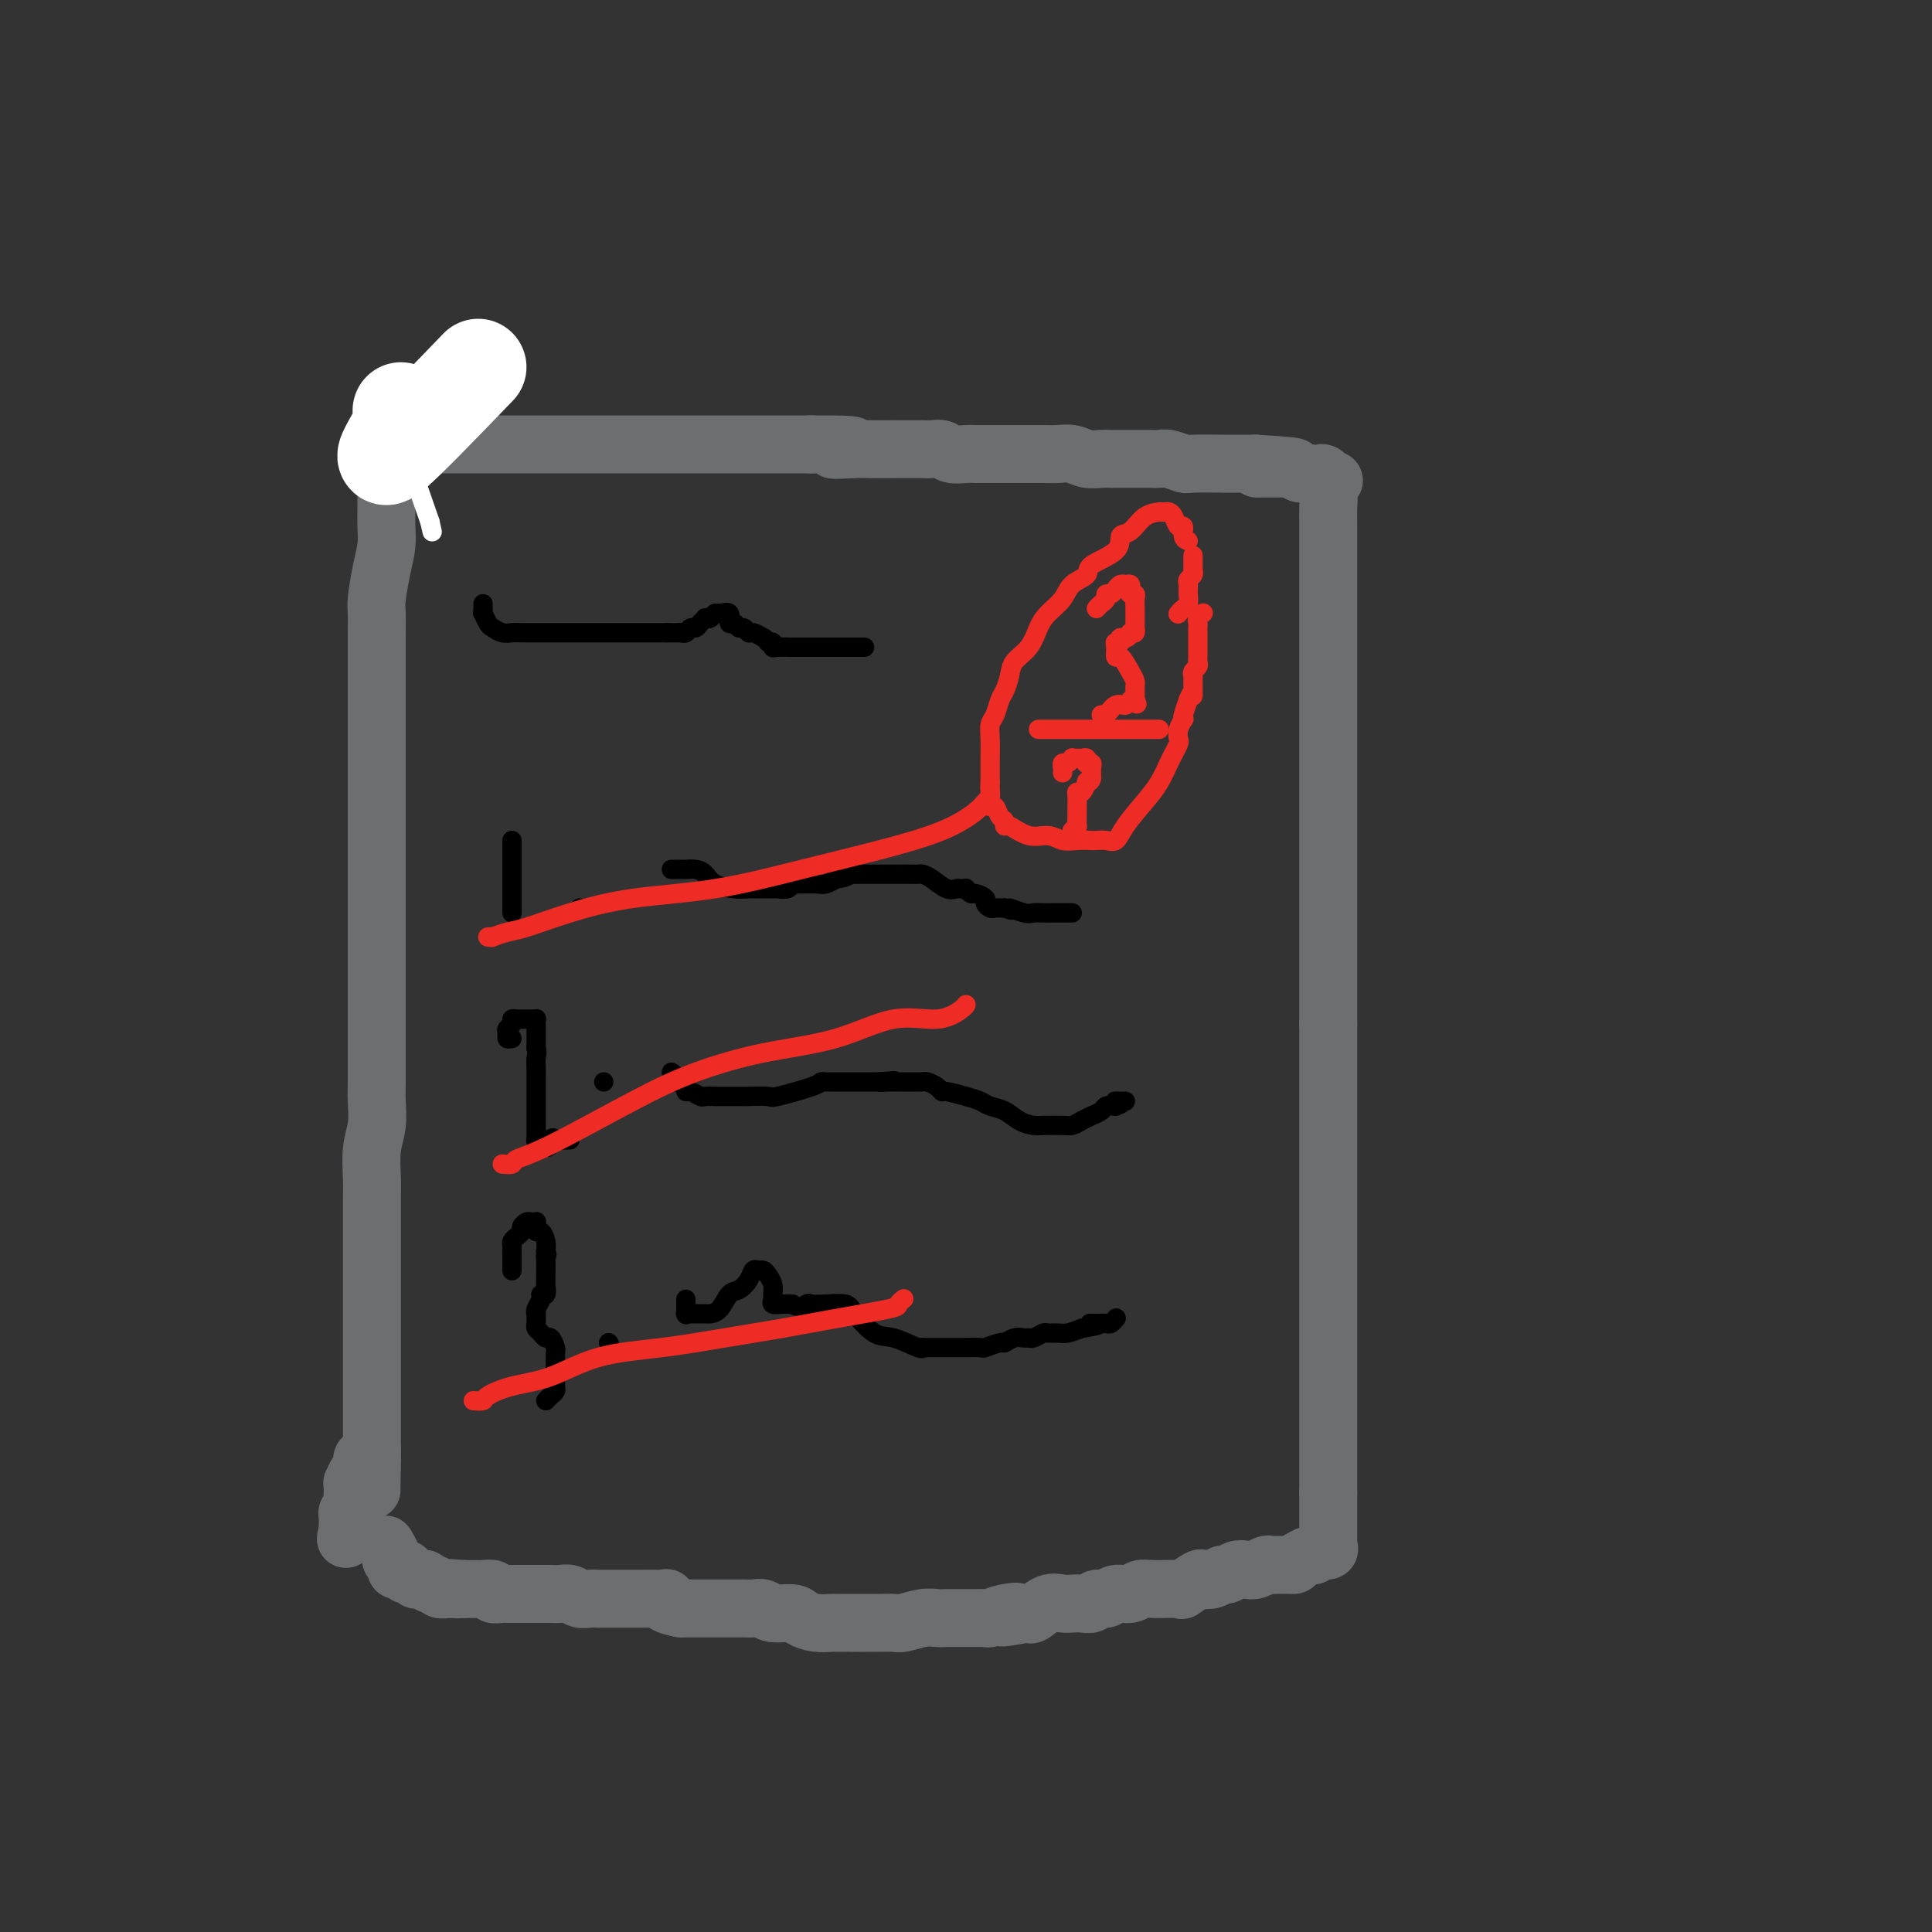 <svg viewBox='0 0 400 400' version='1.1' xmlns='http://www.w3.org/2000/svg' xmlns:xlink='http://www.w3.org/1999/xlink'><rect x="0" y="0" width="400" height="400" fill="#333333" stroke="none"/><g fill='none' stroke='#6D6E70' stroke-width='12' stroke-linecap='round' stroke-linejoin='round'><path d='M82,92c-0.453,0.088 -0.906,0.176 -1,0c-0.094,-0.176 0.171,-0.616 0,0c-0.171,0.616 -0.778,2.289 -1,3c-0.222,0.711 -0.060,0.462 0,1c0.060,0.538 0.017,1.865 0,3c-0.017,1.135 -0.007,2.079 0,3c0.007,0.921 0.012,1.819 0,3c-0.012,1.181 -0.042,2.646 0,4c0.042,1.354 0.155,2.596 0,4c-0.155,1.404 -0.577,2.969 -1,5c-0.423,2.031 -0.845,4.528 -1,6c-0.155,1.472 -0.041,1.919 0,3c0.041,1.081 0.011,2.795 0,4c-0.011,1.205 -0.003,1.899 0,3c0.003,1.101 0.001,2.608 0,4c-0.001,1.392 -0.000,2.670 0,4c0.000,1.330 0.000,2.711 0,4c-0.000,1.289 -0.000,2.484 0,4c0.000,1.516 0.000,3.353 0,5c-0.000,1.647 -0.000,3.103 0,5c0.000,1.897 0.000,4.235 0,6c-0.000,1.765 -0.000,2.956 0,6c0.000,3.044 0.000,7.940 0,11c-0.000,3.060 -0.000,4.286 0,6c0.000,1.714 0.000,3.918 0,6c-0.000,2.082 -0.000,4.041 0,6'/><path d='M78,201c0.000,12.794 0.000,6.277 0,5c-0.000,-1.277 -0.000,2.684 0,5c0.000,2.316 0.001,2.986 0,4c-0.001,1.014 -0.004,2.373 0,4c0.004,1.627 0.015,3.523 0,5c-0.015,1.477 -0.057,2.534 0,4c0.057,1.466 0.211,3.339 0,5c-0.211,1.661 -0.789,3.109 -1,5c-0.211,1.891 -0.057,4.226 0,6c0.057,1.774 0.015,2.988 0,4c-0.015,1.012 -0.004,1.822 0,3c0.004,1.178 0.001,2.723 0,4c-0.001,1.277 -0.000,2.286 0,3c0.000,0.714 0.000,1.135 0,2c-0.000,0.865 -0.000,2.175 0,3c0.000,0.825 0.000,1.166 0,2c-0.000,0.834 -0.000,2.161 0,3c0.000,0.839 0.000,1.188 0,2c-0.000,0.812 -0.000,2.085 0,3c0.000,0.915 0.000,1.472 0,3c-0.000,1.528 -0.000,4.027 0,5c0.000,0.973 0.000,0.419 0,1c-0.000,0.581 -0.000,2.296 0,3c0.000,0.704 0.000,0.396 0,1c-0.000,0.604 -0.000,2.120 0,3c0.000,0.880 0.000,1.125 0,2c-0.000,0.875 -0.000,2.381 0,3c0.000,0.619 0.000,0.352 0,1c-0.000,0.648 -0.000,2.213 0,3c0.000,0.787 0.000,0.796 0,1c-0.000,0.204 -0.000,0.602 0,1'/><path d='M77,300c-0.155,15.728 -0.041,5.549 0,2c0.041,-3.549 0.011,-0.467 0,1c-0.011,1.467 -0.003,1.318 0,1c0.003,-0.318 0.001,-0.805 0,-1c-0.001,-0.195 -0.000,-0.097 0,0'/><path d='M80,94c0.331,-0.453 0.662,-0.906 1,-1c0.338,-0.094 0.685,0.171 1,0c0.315,-0.171 0.600,-0.778 1,-1c0.400,-0.222 0.915,-0.060 1,0c0.085,0.060 -0.258,0.016 0,0c0.258,-0.016 1.119,-0.004 2,0c0.881,0.004 1.783,0.001 3,0c1.217,-0.001 2.749,-0.000 4,0c1.251,0.000 2.220,0.000 3,0c0.780,-0.000 1.371,-0.000 2,0c0.629,0.000 1.297,0.000 2,0c0.703,-0.000 1.441,-0.000 2,0c0.559,0.000 0.940,0.000 2,0c1.060,-0.000 2.801,-0.000 4,0c1.199,0.000 1.857,0.000 3,0c1.143,-0.000 2.769,-0.000 4,0c1.231,0.000 2.065,0.000 3,0c0.935,-0.000 1.971,-0.000 3,0c1.029,0.000 2.050,0.000 3,0c0.950,-0.000 1.828,-0.000 3,0c1.172,0.000 2.638,0.000 4,0c1.362,-0.000 2.622,-0.000 4,0c1.378,0.000 2.875,0.000 4,0c1.125,-0.000 1.878,-0.000 3,0c1.122,0.000 2.613,0.000 4,0c1.387,-0.000 2.670,-0.000 4,0c1.330,0.000 2.707,0.000 4,0c1.293,0.000 2.502,-0.000 4,0c1.498,0.000 3.285,0.000 5,0c1.715,0.000 3.357,0.000 5,0'/><path d='M168,92c14.528,-0.083 6.846,0.710 5,1c-1.846,0.290 2.142,0.078 4,0c1.858,-0.078 1.586,-0.021 3,0c1.414,0.021 4.515,0.004 6,0c1.485,-0.004 1.355,0.003 2,0c0.645,-0.003 2.063,-0.015 3,0c0.937,0.015 1.391,0.057 2,0c0.609,-0.057 1.374,-0.211 2,0c0.626,0.211 1.115,0.789 2,1c0.885,0.211 2.168,0.057 3,0c0.832,-0.057 1.213,-0.015 2,0c0.787,0.015 1.982,0.004 3,0c1.018,-0.004 1.861,-0.002 3,0c1.139,0.002 2.573,0.004 4,0c1.427,-0.004 2.847,-0.015 4,0c1.153,0.015 2.038,0.057 3,0c0.962,-0.057 2.001,-0.211 3,0c0.999,0.211 1.958,0.789 3,1c1.042,0.211 2.166,0.057 3,0c0.834,-0.057 1.378,-0.015 2,0c0.622,0.015 1.322,0.004 2,0c0.678,-0.004 1.335,-0.002 2,0c0.665,0.002 1.338,0.004 2,0c0.662,-0.004 1.315,-0.015 2,0c0.685,0.015 1.404,0.057 2,0c0.596,-0.057 1.069,-0.211 2,0c0.931,0.211 2.321,0.789 3,1c0.679,0.211 0.646,0.057 2,0c1.354,-0.057 4.095,-0.015 6,0c1.905,0.015 2.973,0.004 4,0c1.027,-0.004 2.014,-0.002 3,0'/><path d='M260,96c14.694,0.845 5.430,0.959 2,1c-3.430,0.041 -1.025,0.011 0,0c1.025,-0.011 0.670,-0.003 1,0c0.330,0.003 1.346,-0.000 2,0c0.654,0.000 0.948,0.004 1,0c0.052,-0.004 -0.136,-0.015 0,0c0.136,0.015 0.596,0.057 1,0c0.404,-0.057 0.752,-0.211 1,0c0.248,0.211 0.395,0.789 1,1c0.605,0.211 1.668,0.056 2,0c0.332,-0.056 -0.066,-0.012 0,0c0.066,0.012 0.595,-0.007 1,0c0.405,0.007 0.686,0.040 1,0c0.314,-0.040 0.661,-0.154 1,0c0.339,0.154 0.669,0.577 1,1'/><path d='M275,99c2.321,0.605 0.622,0.619 0,1c-0.622,0.381 -0.167,1.131 0,2c0.167,0.869 0.045,1.859 0,3c-0.045,1.141 -0.012,2.434 0,4c0.012,1.566 0.003,3.405 0,5c-0.003,1.595 -0.001,2.946 0,4c0.001,1.054 0.000,1.811 0,3c-0.000,1.189 -0.000,2.810 0,4c0.000,1.190 0.000,1.950 0,3c-0.000,1.050 -0.000,2.391 0,3c0.000,0.609 0.000,0.487 0,1c-0.000,0.513 -0.000,1.661 0,3c0.000,1.339 0.000,2.867 0,4c-0.000,1.133 -0.000,1.870 0,3c0.000,1.130 0.000,2.654 0,4c-0.000,1.346 -0.000,2.515 0,4c0.000,1.485 0.000,3.284 0,5c-0.000,1.716 -0.000,3.347 0,5c0.000,1.653 0.000,3.327 0,5c-0.000,1.673 -0.000,3.344 0,5c0.000,1.656 0.000,3.295 0,5c-0.000,1.705 -0.000,3.474 0,5c0.000,1.526 0.000,2.808 0,4c-0.000,1.192 -0.000,2.293 0,4c0.000,1.707 0.000,4.021 0,6c-0.000,1.979 0.000,3.623 0,5c0.000,1.377 0.000,2.486 0,4c0.000,1.514 0.000,3.433 0,5c0.000,1.567 0.000,2.784 0,4'/><path d='M275,212c0.000,17.977 0.000,6.418 0,3c0.000,-3.418 0.000,1.305 0,4c0.000,2.695 0.000,3.361 0,4c0.000,0.639 0.000,1.249 0,2c0.000,0.751 0.000,1.643 0,3c-0.000,1.357 0.000,3.181 0,4c0.000,0.819 0.000,0.635 0,2c0.000,1.365 0.000,4.280 0,6c0.000,1.720 0.000,2.246 0,3c0.000,0.754 0.000,1.737 0,3c0.000,1.263 0.000,2.806 0,4c0.000,1.194 0.000,2.038 0,3c0.000,0.962 0.000,2.042 0,3c0.000,0.958 0.000,1.793 0,3c0.000,1.207 0.000,2.785 0,4c0.000,1.215 0.000,2.068 0,3c0.000,0.932 0.000,1.944 0,3c0.000,1.056 0.000,2.155 0,4c0.000,1.845 0.000,4.437 0,6c0.000,1.563 0.000,2.096 0,3c0.000,0.904 0.000,2.180 0,3c0.000,0.820 0.000,1.183 0,2c0.000,0.817 0.000,2.089 0,3c0.000,0.911 0.000,1.460 0,2c0.000,0.540 0.000,1.070 0,2c0.000,0.930 0.000,2.259 0,3c0.000,0.741 0.000,0.895 0,2c0.000,1.105 0.000,3.162 0,4c0.000,0.838 0.000,0.456 0,1c0.000,0.544 0.000,2.012 0,3c0.000,0.988 0.000,1.494 0,2'/><path d='M275,309c-0.000,15.653 -0.000,6.285 0,3c0.000,-3.285 0.000,-0.486 0,1c-0.000,1.486 -0.000,1.658 0,2c0.000,0.342 0.000,0.852 0,1c-0.000,0.148 -0.001,-0.067 0,0c0.001,0.067 0.002,0.414 0,1c-0.002,0.586 -0.007,1.410 0,2c0.007,0.590 0.027,0.947 0,1c-0.027,0.053 -0.100,-0.197 0,0c0.100,0.197 0.375,0.840 0,1c-0.375,0.160 -1.399,-0.163 -2,0c-0.601,0.163 -0.777,0.813 -1,1c-0.223,0.187 -0.492,-0.089 -1,0c-0.508,0.089 -1.254,0.545 -2,1'/><path d='M269,323c-1.107,0.845 -0.874,0.958 -1,1c-0.126,0.042 -0.611,0.011 -1,0c-0.389,-0.011 -0.681,-0.004 -1,0c-0.319,0.004 -0.666,0.005 -1,0c-0.334,-0.005 -0.656,-0.015 -1,0c-0.344,0.015 -0.711,0.056 -1,0c-0.289,-0.056 -0.501,-0.207 -1,0c-0.499,0.207 -1.285,0.772 -2,1c-0.715,0.228 -1.360,0.117 -2,0c-0.640,-0.117 -1.275,-0.241 -2,0c-0.725,0.241 -1.540,0.847 -2,1c-0.460,0.153 -0.566,-0.148 -1,0c-0.434,0.148 -1.198,0.743 -2,1c-0.802,0.257 -1.643,0.174 -2,0c-0.357,-0.174 -0.231,-0.440 -1,0c-0.769,0.440 -2.431,1.586 -3,2c-0.569,0.414 -0.043,0.096 -1,0c-0.957,-0.096 -3.397,0.031 -5,0c-1.603,-0.031 -2.370,-0.220 -3,0c-0.630,0.220 -1.124,0.847 -2,1c-0.876,0.153 -2.135,-0.169 -3,0c-0.865,0.169 -1.336,0.830 -2,1c-0.664,0.170 -1.521,-0.151 -2,0c-0.479,0.151 -0.578,0.773 -1,1c-0.422,0.227 -1.165,0.059 -2,0c-0.835,-0.059 -1.761,-0.008 -2,0c-0.239,0.008 0.209,-0.025 0,0c-0.209,0.025 -1.077,0.110 -2,0c-0.923,-0.110 -1.902,-0.414 -3,0c-1.098,0.414 -2.314,1.547 -3,2c-0.686,0.453 -0.843,0.227 -1,0'/><path d='M213,334c-9.268,1.718 -4.437,0.513 -3,0c1.437,-0.513 -0.521,-0.334 -2,0c-1.479,0.334 -2.479,0.821 -3,1c-0.521,0.179 -0.562,0.048 -1,0c-0.438,-0.048 -1.272,-0.013 -2,0c-0.728,0.013 -1.352,0.002 -2,0c-0.648,-0.002 -1.322,0.003 -2,0c-0.678,-0.003 -1.360,-0.015 -2,0c-0.640,0.015 -1.238,0.057 -2,0c-0.762,-0.057 -1.688,-0.211 -3,0c-1.312,0.211 -3.011,0.789 -4,1c-0.989,0.211 -1.267,0.057 -2,0c-0.733,-0.057 -1.921,-0.015 -3,0c-1.079,0.015 -2.049,0.005 -3,0c-0.951,-0.005 -1.883,-0.004 -3,0c-1.117,0.004 -2.419,0.011 -3,0c-0.581,-0.011 -0.442,-0.040 -1,0c-0.558,0.040 -1.812,0.151 -3,0c-1.188,-0.151 -2.310,-0.562 -3,-1c-0.690,-0.438 -0.947,-0.902 -2,-1c-1.053,-0.098 -2.902,0.170 -4,0c-1.098,-0.170 -1.447,-0.778 -2,-1c-0.553,-0.222 -1.312,-0.060 -2,0c-0.688,0.060 -1.306,0.016 -2,0c-0.694,-0.016 -1.466,-0.004 -2,0c-0.534,0.004 -0.832,0.001 -1,0c-0.168,-0.001 -0.205,-0.000 -1,0c-0.795,0.000 -2.347,0.000 -3,0c-0.653,-0.000 -0.407,-0.000 -1,0c-0.593,0.000 -2.027,0.000 -3,0c-0.973,-0.000 -1.487,-0.000 -2,0'/><path d='M141,333c-4.954,-0.917 -3.340,-1.710 -3,-2c0.340,-0.290 -0.594,-0.078 -1,0c-0.406,0.078 -0.285,0.021 -1,0c-0.715,-0.021 -2.267,-0.006 -3,0c-0.733,0.006 -0.647,0.001 -1,0c-0.353,-0.001 -1.144,-0.000 -2,0c-0.856,0.000 -1.776,-0.000 -2,0c-0.224,0.000 0.249,0.001 0,0c-0.249,-0.001 -1.222,-0.004 -2,0c-0.778,0.004 -1.363,0.015 -2,0c-0.637,-0.015 -1.325,-0.057 -2,0c-0.675,0.057 -1.336,0.211 -2,0c-0.664,-0.211 -1.331,-0.789 -2,-1c-0.669,-0.211 -1.341,-0.057 -2,0c-0.659,0.057 -1.304,0.015 -2,0c-0.696,-0.015 -1.442,-0.004 -2,0c-0.558,0.004 -0.926,0.001 -1,0c-0.074,-0.001 0.148,-0.000 0,0c-0.148,0.000 -0.666,0.000 -1,0c-0.334,-0.000 -0.485,0.000 -1,0c-0.515,-0.000 -1.393,-0.000 -2,0c-0.607,0.000 -0.941,0.001 -1,0c-0.059,-0.001 0.158,-0.004 0,0c-0.158,0.004 -0.690,0.015 -1,0c-0.310,-0.015 -0.397,-0.057 -1,0c-0.603,0.057 -1.724,0.211 -2,0c-0.276,-0.211 0.291,-0.789 0,-1c-0.291,-0.211 -1.439,-0.057 -2,0c-0.561,0.057 -0.536,0.015 -1,0c-0.464,-0.015 -1.418,-0.004 -2,0c-0.582,0.004 -0.791,0.002 -1,0'/><path d='M96,329c-7.383,-0.614 -3.340,-0.149 -2,0c1.340,0.149 -0.023,-0.016 -1,0c-0.977,0.016 -1.567,0.215 -2,0c-0.433,-0.215 -0.707,-0.842 -1,-1c-0.293,-0.158 -0.603,0.155 -1,0c-0.397,-0.155 -0.880,-0.778 -1,-1c-0.120,-0.222 0.122,-0.044 0,0c-0.122,0.044 -0.607,-0.044 -1,0c-0.393,0.044 -0.693,0.222 -1,0c-0.307,-0.222 -0.622,-0.844 -1,-1c-0.378,-0.156 -0.820,0.154 -1,0c-0.180,-0.154 -0.100,-0.773 0,-1c0.100,-0.227 0.219,-0.061 0,0c-0.219,0.061 -0.777,0.017 -1,0c-0.223,-0.017 -0.112,-0.009 0,0'/><path d='M83,325c-0.455,0.087 -0.910,0.174 -1,0c-0.090,-0.174 0.186,-0.607 0,-1c-0.186,-0.393 -0.833,-0.744 -1,-1c-0.167,-0.256 0.147,-0.415 0,-1c-0.147,-0.585 -0.756,-1.596 -1,-2c-0.244,-0.404 -0.122,-0.202 0,0'/><path d='M77,302c-0.303,0.057 -0.607,0.114 -1,0c-0.393,-0.114 -0.876,-0.400 -1,0c-0.124,0.400 0.110,1.486 0,2c-0.110,0.514 -0.566,0.456 -1,1c-0.434,0.544 -0.847,1.690 -1,2c-0.153,0.310 -0.045,-0.215 0,0c0.045,0.215 0.026,1.171 0,2c-0.026,0.829 -0.060,1.532 0,2c0.060,0.468 0.212,0.703 0,1c-0.212,0.297 -0.789,0.657 -1,1c-0.211,0.343 -0.057,0.669 0,1c0.057,0.331 0.015,0.666 0,1c-0.015,0.334 -0.004,0.667 0,1c0.004,0.333 0.002,0.667 0,1'/><path d='M72,317c-0.778,2.556 -0.222,1.444 0,1c0.222,-0.444 0.111,-0.222 0,0'/></g>
<g fill='none' stroke='#000000' stroke-width='4' stroke-linecap='round' stroke-linejoin='round'><path d='M106,174c0.000,0.449 0.000,0.898 0,1c0.000,0.102 0.000,-0.142 0,0c0.000,0.142 0.000,0.671 0,1c0.000,0.329 0.000,0.459 0,1c-0.000,0.541 0.000,1.493 0,2c-0.000,0.507 0.000,0.569 0,1c0.000,0.431 0.000,1.232 0,2c0.000,0.768 0.000,1.502 0,2c0.000,0.498 0.000,0.760 0,1c0.000,0.240 0.000,0.456 0,1c0.000,0.544 0.000,1.414 0,2c-0.000,0.586 -0.000,0.889 0,1c0.000,0.111 0.000,0.032 0,0c0.000,-0.032 0.000,-0.016 0,0'/><path d='M106,215c-0.431,0.089 -0.862,0.178 -1,0c-0.138,-0.178 0.019,-0.622 0,-1c-0.019,-0.378 -0.212,-0.690 0,-1c0.212,-0.310 0.830,-0.619 1,-1c0.170,-0.381 -0.109,-0.834 0,-1c0.109,-0.166 0.607,-0.044 1,0c0.393,0.044 0.680,0.011 1,0c0.320,-0.011 0.674,0.000 1,0c0.326,-0.000 0.623,-0.011 1,0c0.377,0.011 0.833,0.045 1,0c0.167,-0.045 0.045,-0.167 0,0c-0.045,0.167 -0.012,0.625 0,1c0.012,0.375 0.003,0.668 0,1c-0.003,0.332 -0.001,0.705 0,1c0.001,0.295 0.000,0.513 0,1c-0.000,0.487 -0.000,1.244 0,2'/><path d='M111,217c0.309,1.289 0.083,1.511 0,2c-0.083,0.489 -0.022,1.244 0,2c0.022,0.756 0.006,1.512 0,2c-0.006,0.488 -0.002,0.708 0,1c0.002,0.292 0.000,0.655 0,1c-0.000,0.345 -0.000,0.673 0,1c0.000,0.327 0.000,0.655 0,1c-0.000,0.345 0.000,0.708 0,1c-0.000,0.292 -0.000,0.512 0,1c0.000,0.488 0.000,1.245 0,2c-0.000,0.755 -0.001,1.509 0,2c0.001,0.491 0.003,0.720 0,1c-0.003,0.280 -0.012,0.611 0,1c0.012,0.389 0.044,0.836 0,1c-0.044,0.164 -0.166,0.044 0,0c0.166,-0.044 0.619,-0.013 1,0c0.381,0.013 0.691,0.006 1,0'/><path d='M113,236c0.472,2.939 0.651,0.788 1,0c0.349,-0.788 0.868,-0.211 1,0c0.132,0.211 -0.122,0.057 0,0c0.122,-0.057 0.620,-0.015 1,0c0.380,0.015 0.641,0.004 1,0c0.359,-0.004 0.817,-0.001 1,0c0.183,0.001 0.092,0.001 0,0'/><path d='M106,263c-0.000,0.089 -0.000,0.179 0,0c0.000,-0.179 0.000,-0.625 0,-1c-0.000,-0.375 -0.001,-0.678 0,-1c0.001,-0.322 0.003,-0.664 0,-1c-0.003,-0.336 -0.011,-0.668 0,-1c0.011,-0.332 0.041,-0.666 0,-1c-0.041,-0.334 -0.151,-0.668 0,-1c0.151,-0.332 0.565,-0.664 1,-1c0.435,-0.336 0.891,-0.678 1,-1c0.109,-0.322 -0.128,-0.623 0,-1c0.128,-0.377 0.623,-0.830 1,-1c0.377,-0.170 0.636,-0.055 1,0c0.364,0.055 0.832,0.052 1,0c0.168,-0.052 0.035,-0.152 0,0c-0.035,0.152 0.029,0.556 0,1c-0.029,0.444 -0.151,0.928 0,1c0.151,0.072 0.577,-0.269 1,0c0.423,0.269 0.845,1.149 1,2c0.155,0.851 0.044,1.672 0,2c-0.044,0.328 -0.022,0.164 0,0'/><path d='M113,259c0.464,1.118 0.124,0.914 0,1c-0.124,0.086 -0.032,0.461 0,1c0.032,0.539 0.005,1.240 0,2c-0.005,0.760 0.014,1.579 0,2c-0.014,0.421 -0.060,0.445 0,1c0.060,0.555 0.226,1.641 0,2c-0.226,0.359 -0.845,-0.010 -1,0c-0.155,0.010 0.155,0.398 0,1c-0.155,0.602 -0.773,1.418 -1,2c-0.227,0.582 -0.062,0.930 0,1c0.062,0.070 0.019,-0.136 0,0c-0.019,0.136 -0.016,0.615 0,1c0.016,0.385 0.046,0.676 0,1c-0.046,0.324 -0.166,0.682 0,1c0.166,0.318 0.619,0.596 1,1c0.381,0.404 0.691,0.934 1,1c0.309,0.066 0.619,-0.333 1,0c0.381,0.333 0.834,1.399 1,2c0.166,0.601 0.044,0.738 0,1c-0.044,0.262 -0.012,0.647 0,1c0.012,0.353 0.003,0.672 0,1c-0.003,0.328 -0.002,0.664 0,1'/><path d='M115,283c0.619,1.481 0.166,1.184 0,1c-0.166,-0.184 -0.045,-0.257 0,0c0.045,0.257 0.013,0.842 0,1c-0.013,0.158 -0.006,-0.113 0,0c0.006,0.113 0.012,0.608 0,1c-0.012,0.392 -0.042,0.680 0,1c0.042,0.320 0.156,0.674 0,1c-0.156,0.326 -0.580,0.626 -1,1c-0.420,0.374 -0.834,0.821 -1,1c-0.166,0.179 -0.083,0.089 0,0'/><path d='M126,278c0.000,0.000 0.100,0.100 0.1,0.1'/><path d='M125,224c0.000,0.000 0.000,0.000 0,0c0.000,0.000 0.000,0.000 0,0'/><path d='M120,188c0.000,0.000 0.100,0.100 0.1,0.1'/><path d='M139,180c0.184,0.001 0.367,0.002 1,0c0.633,-0.002 1.715,-0.008 2,0c0.285,0.008 -0.226,0.030 0,0c0.226,-0.030 1.191,-0.113 2,0c0.809,0.113 1.463,0.423 2,1c0.537,0.577 0.956,1.423 2,2c1.044,0.577 2.713,0.887 4,1c1.287,0.113 2.191,0.030 3,0c0.809,-0.030 1.523,-0.008 2,0c0.477,0.008 0.718,0.002 1,0c0.282,-0.002 0.604,0.001 1,0c0.396,-0.001 0.867,-0.004 1,0c0.133,0.004 -0.070,0.015 0,0c0.070,-0.015 0.415,-0.057 1,0c0.585,0.057 1.412,0.211 2,0c0.588,-0.211 0.938,-0.789 1,-1c0.062,-0.211 -0.164,-0.056 0,0c0.164,0.056 0.717,0.011 1,0c0.283,-0.011 0.297,0.011 1,0c0.703,-0.011 2.096,-0.054 3,0c0.904,0.054 1.320,0.207 2,0c0.680,-0.207 1.623,-0.773 2,-1c0.377,-0.227 0.189,-0.113 0,0'/><path d='M173,182c3.659,-0.536 2.305,-0.876 2,-1c-0.305,-0.124 0.438,-0.033 1,0c0.562,0.033 0.944,0.009 1,0c0.056,-0.009 -0.214,-0.002 0,0c0.214,0.002 0.913,0.001 2,0c1.087,-0.001 2.564,-0.000 3,0c0.436,0.000 -0.167,0.000 0,0c0.167,-0.000 1.106,-0.000 2,0c0.894,0.000 1.745,-0.000 2,0c0.255,0.000 -0.086,0.000 0,0c0.086,-0.000 0.600,-0.001 1,0c0.400,0.001 0.687,0.002 1,0c0.313,-0.002 0.654,-0.007 1,0c0.346,0.007 0.698,0.026 1,0c0.302,-0.026 0.553,-0.098 1,0c0.447,0.098 1.091,0.366 2,1c0.909,0.634 2.085,1.633 3,2c0.915,0.367 1.569,0.102 2,0c0.431,-0.102 0.639,-0.042 1,0c0.361,0.042 0.875,0.067 1,0c0.125,-0.067 -0.139,-0.225 0,0c0.139,0.225 0.681,0.835 1,1c0.319,0.165 0.414,-0.113 1,0c0.586,0.113 1.663,0.619 2,1c0.337,0.381 -0.064,0.638 0,1c0.064,0.362 0.595,0.829 1,1c0.405,0.171 0.686,0.046 1,0c0.314,-0.046 0.661,-0.013 1,0c0.339,0.013 0.669,0.007 1,0'/><path d='M208,188c3.009,1.022 1.031,0.078 1,0c-0.031,-0.078 1.886,0.711 3,1c1.114,0.289 1.426,0.077 2,0c0.574,-0.077 1.411,-0.021 2,0c0.589,0.021 0.931,0.006 1,0c0.069,-0.006 -0.137,-0.001 0,0c0.137,0.001 0.615,0.000 1,0c0.385,-0.000 0.678,-0.000 1,0c0.322,0.000 0.674,0.000 1,0c0.326,-0.000 0.626,-0.000 1,0c0.374,0.000 0.821,0.000 1,0c0.179,-0.000 0.089,-0.000 0,0'/><path d='M139,222c0.445,0.304 0.889,0.607 1,1c0.111,0.393 -0.112,0.875 0,1c0.112,0.125 0.559,-0.106 1,0c0.441,0.106 0.877,0.550 1,1c0.123,0.450 -0.065,0.905 0,1c0.065,0.095 0.383,-0.171 1,0c0.617,0.171 1.532,0.778 2,1c0.468,0.222 0.488,0.060 1,0c0.512,-0.060 1.517,-0.016 2,0c0.483,0.016 0.445,0.004 1,0c0.555,-0.004 1.705,-0.002 2,0c0.295,0.002 -0.263,0.002 0,0c0.263,-0.002 1.349,-0.007 2,0c0.651,0.007 0.867,0.026 2,0c1.133,-0.026 3.182,-0.098 4,0c0.818,0.098 0.404,0.366 2,0c1.596,-0.366 5.203,-1.366 7,-2c1.797,-0.634 1.786,-0.902 2,-1c0.214,-0.098 0.653,-0.026 1,0c0.347,0.026 0.602,0.007 1,0c0.398,-0.007 0.939,-0.002 1,0c0.061,0.002 -0.356,0.001 0,0c0.356,-0.001 1.487,-0.000 2,0c0.513,0.000 0.407,0.000 1,0c0.593,-0.000 1.884,-0.000 3,0c1.116,0.000 2.058,0.000 3,0'/><path d='M182,224c5.768,-0.464 2.189,-0.124 1,0c-1.189,0.124 0.014,0.033 1,0c0.986,-0.033 1.756,-0.009 2,0c0.244,0.009 -0.036,0.003 0,0c0.036,-0.003 0.390,-0.001 1,0c0.610,0.001 1.476,0.003 2,0c0.524,-0.003 0.704,-0.011 1,0c0.296,0.011 0.707,0.041 1,0c0.293,-0.041 0.469,-0.151 1,0c0.531,0.151 1.416,0.565 2,1c0.584,0.435 0.865,0.890 1,1c0.135,0.110 0.122,-0.126 1,0c0.878,0.126 2.647,0.615 4,1c1.353,0.385 2.291,0.667 3,1c0.709,0.333 1.188,0.716 2,1c0.812,0.284 1.956,0.468 3,1c1.044,0.532 1.988,1.410 3,2c1.012,0.590 2.091,0.891 3,1c0.909,0.109 1.646,0.027 2,0c0.354,-0.027 0.323,0.003 1,0c0.677,-0.003 2.060,-0.039 3,0c0.940,0.039 1.436,0.151 2,0c0.564,-0.151 1.197,-0.566 2,-1c0.803,-0.434 1.776,-0.887 2,-1c0.224,-0.113 -0.301,0.114 0,0c0.301,-0.114 1.427,-0.569 2,-1c0.573,-0.431 0.592,-0.837 1,-1c0.408,-0.163 1.204,-0.081 2,0'/><path d='M231,229c2.585,-0.845 0.549,-0.959 0,-1c-0.549,-0.041 0.391,-0.011 1,0c0.609,0.011 0.888,0.003 1,0c0.112,-0.003 0.056,-0.002 0,0'/><path d='M142,269c0.002,0.196 0.003,0.392 0,1c-0.003,0.608 -0.012,1.627 0,2c0.012,0.373 0.045,0.100 0,0c-0.045,-0.100 -0.166,-0.027 0,0c0.166,0.027 0.621,0.007 1,0c0.379,-0.007 0.682,-0.003 1,0c0.318,0.003 0.652,0.004 1,0c0.348,-0.004 0.712,-0.014 1,0c0.288,0.014 0.501,0.051 1,0c0.499,-0.051 1.286,-0.189 2,-1c0.714,-0.811 1.357,-2.294 2,-3c0.643,-0.706 1.286,-0.635 2,-1c0.714,-0.365 1.501,-1.167 2,-2c0.499,-0.833 0.712,-1.696 1,-2c0.288,-0.304 0.651,-0.050 1,0c0.349,0.050 0.682,-0.103 1,0c0.318,0.103 0.619,0.462 1,1c0.381,0.538 0.840,1.254 1,2c0.160,0.746 0.021,1.520 0,2c-0.021,0.480 0.077,0.665 0,1c-0.077,0.335 -0.328,0.821 0,1c0.328,0.179 1.237,0.051 2,0c0.763,-0.051 1.382,-0.026 2,0'/><path d='M164,270c1.734,1.084 2.570,0.294 3,0c0.430,-0.294 0.453,-0.092 1,0c0.547,0.092 1.617,0.075 3,0c1.383,-0.075 3.078,-0.209 4,0c0.922,0.209 1.070,0.760 2,2c0.930,1.240 2.641,3.169 4,4c1.359,0.831 2.367,0.562 4,1c1.633,0.438 3.891,1.581 5,2c1.109,0.419 1.071,0.112 1,0c-0.071,-0.112 -0.173,-0.030 0,0c0.173,0.030 0.620,0.008 1,0c0.380,-0.008 0.691,-0.002 1,0c0.309,0.002 0.616,0.001 1,0c0.384,-0.001 0.846,-0.000 1,0c0.154,0.000 -0.000,-0.000 0,0c0.000,0.000 0.155,0.001 1,0c0.845,-0.001 2.381,-0.004 3,0c0.619,0.004 0.322,0.016 1,0c0.678,-0.016 2.331,-0.061 3,0c0.669,0.061 0.354,0.227 1,0c0.646,-0.227 2.253,-0.846 3,-1c0.747,-0.154 0.633,0.156 1,0c0.367,-0.156 1.216,-0.778 2,-1c0.784,-0.222 1.505,-0.045 2,0c0.495,0.045 0.766,-0.041 1,0c0.234,0.041 0.432,0.208 1,0c0.568,-0.208 1.506,-0.790 2,-1c0.494,-0.210 0.545,-0.046 1,0c0.455,0.046 1.315,-0.026 2,0c0.685,0.026 1.196,0.150 2,0c0.804,-0.150 1.902,-0.575 3,-1'/><path d='M224,275c5.681,-0.846 2.885,-0.963 2,-1c-0.885,-0.037 0.141,0.004 1,0c0.859,-0.004 1.550,-0.053 2,0c0.450,0.053 0.660,0.206 1,0c0.340,-0.206 0.812,-0.773 1,-1c0.188,-0.227 0.094,-0.113 0,0'/><path d='M100,125c-0.007,0.295 -0.014,0.589 0,1c0.014,0.411 0.048,0.937 0,1c-0.048,0.063 -0.179,-0.337 0,0c0.179,0.337 0.668,1.411 1,2c0.332,0.589 0.509,0.694 1,1c0.491,0.306 1.297,0.814 2,1c0.703,0.186 1.303,0.050 2,0c0.697,-0.050 1.489,-0.013 2,0c0.511,0.013 0.739,0.004 1,0c0.261,-0.004 0.554,-0.001 1,0c0.446,0.001 1.045,0.000 1,0c-0.045,-0.000 -0.735,-0.000 0,0c0.735,0.000 2.893,0.000 4,0c1.107,-0.000 1.161,-0.000 2,0c0.839,0.000 2.462,0.000 3,0c0.538,-0.000 -0.009,-0.000 0,0c0.009,0.000 0.573,0.000 1,0c0.427,-0.000 0.719,-0.000 1,0c0.281,0.000 0.553,0.000 1,0c0.447,-0.000 1.069,-0.000 2,0c0.931,0.000 2.172,0.000 3,0c0.828,-0.000 1.244,-0.000 2,0c0.756,0.000 1.852,0.000 3,0c1.148,-0.000 2.348,-0.000 3,0c0.652,0.000 0.758,0.000 1,0c0.242,-0.000 0.621,-0.000 1,0'/><path d='M138,131c5.438,-0.001 2.035,-0.004 1,0c-1.035,0.004 0.300,0.016 1,0c0.700,-0.016 0.765,-0.060 1,0c0.235,0.060 0.641,0.223 1,0c0.359,-0.223 0.670,-0.830 1,-1c0.330,-0.170 0.680,0.099 1,0c0.320,-0.099 0.611,-0.566 1,-1c0.389,-0.434 0.876,-0.834 1,-1c0.124,-0.166 -0.117,-0.099 0,0c0.117,0.099 0.591,0.231 1,0c0.409,-0.231 0.754,-0.823 1,-1c0.246,-0.177 0.395,0.062 1,0c0.605,-0.062 1.668,-0.424 2,0c0.332,0.424 -0.065,1.634 0,2c0.065,0.366 0.594,-0.113 1,0c0.406,0.113 0.689,0.818 1,1c0.311,0.182 0.650,-0.157 1,0c0.350,0.157 0.710,0.812 1,1c0.290,0.188 0.512,-0.089 1,0c0.488,0.089 1.244,0.545 2,1'/><path d='M158,132c1.557,1.016 0.950,1.057 1,1c0.050,-0.057 0.757,-0.211 1,0c0.243,0.211 0.023,0.789 0,1c-0.023,0.211 0.152,0.057 1,0c0.848,-0.057 2.368,-0.015 3,0c0.632,0.015 0.375,0.004 1,0c0.625,-0.004 2.132,-0.001 3,0c0.868,0.001 1.097,0.000 2,0c0.903,-0.000 2.480,-0.000 3,0c0.520,0.000 -0.015,0.000 0,0c0.015,-0.000 0.581,-0.000 1,0c0.419,0.000 0.690,0.000 1,0c0.310,-0.000 0.658,-0.000 1,0c0.342,0.000 0.679,0.000 1,0c0.321,-0.000 0.625,-0.000 1,0c0.375,0.000 0.821,0.000 1,0c0.179,-0.000 0.089,-0.000 0,0'/></g>
<g fill='none' stroke='#EE2B24' stroke-width='4' stroke-linecap='round' stroke-linejoin='round'><path d='M244,127c-0.083,0.100 -0.166,0.199 0,0c0.166,-0.199 0.580,-0.697 1,-1c0.420,-0.303 0.845,-0.410 1,-1c0.155,-0.590 0.041,-1.664 0,-2c-0.041,-0.336 -0.007,0.065 0,0c0.007,-0.065 -0.012,-0.596 0,-1c0.012,-0.404 0.056,-0.682 0,-1c-0.056,-0.318 -0.211,-0.677 0,-1c0.211,-0.323 0.789,-0.611 1,-1c0.211,-0.389 0.057,-0.878 0,-1c-0.057,-0.122 -0.015,0.125 0,0c0.015,-0.125 0.004,-0.621 0,-1c-0.004,-0.379 -0.001,-0.640 0,-1c0.001,-0.360 0.000,-0.817 0,-1c-0.000,-0.183 -0.000,-0.091 0,0'/><path d='M246,112c-0.447,-0.182 -0.893,-0.364 -1,-1c-0.107,-0.636 0.126,-1.726 0,-2c-0.126,-0.274 -0.613,0.266 -1,0c-0.387,-0.266 -0.676,-1.340 -1,-2c-0.324,-0.660 -0.684,-0.908 -1,-1c-0.316,-0.092 -0.587,-0.028 -1,0c-0.413,0.028 -0.966,0.019 -1,0c-0.034,-0.019 0.451,-0.049 0,0c-0.451,0.049 -1.838,0.177 -3,1c-1.162,0.823 -2.098,2.342 -3,3c-0.902,0.658 -1.768,0.455 -2,1c-0.232,0.545 0.171,1.840 -1,3c-1.171,1.160 -3.917,2.187 -5,3c-1.083,0.813 -0.503,1.413 -1,2c-0.497,0.587 -2.071,1.161 -3,2c-0.929,0.839 -1.212,1.943 -2,3c-0.788,1.057 -2.081,2.068 -3,3c-0.919,0.932 -1.465,1.787 -2,3c-0.535,1.213 -1.061,2.785 -2,4c-0.939,1.215 -2.293,2.073 -3,3c-0.707,0.927 -0.768,1.925 -1,3c-0.232,1.075 -0.637,2.229 -1,3c-0.363,0.771 -0.686,1.159 -1,2c-0.314,0.841 -0.620,2.136 -1,3c-0.380,0.864 -0.834,1.298 -1,2c-0.166,0.702 -0.045,1.673 0,3c0.045,1.327 0.012,3.011 0,4c-0.012,0.989 -0.003,1.283 0,2c0.003,0.717 0.002,1.859 0,3'/><path d='M205,162c-0.154,2.359 -0.038,1.257 0,1c0.038,-0.257 -0.001,0.330 0,1c0.001,0.670 0.043,1.422 0,2c-0.043,0.578 -0.169,0.982 0,1c0.169,0.018 0.634,-0.351 1,0c0.366,0.351 0.631,1.422 1,2c0.369,0.578 0.840,0.661 1,1c0.160,0.339 0.010,0.932 0,1c-0.010,0.068 0.121,-0.388 1,0c0.879,0.388 2.506,1.621 4,2c1.494,0.379 2.855,-0.095 4,0c1.145,0.095 2.074,0.758 3,1c0.926,0.242 1.847,0.064 3,0c1.153,-0.064 2.536,-0.015 3,0c0.464,0.015 0.009,-0.003 0,0c-0.009,0.003 0.427,0.027 1,0c0.573,-0.027 1.284,-0.106 2,0c0.716,0.106 1.439,0.397 2,0c0.561,-0.397 0.962,-1.481 2,-3c1.038,-1.519 2.713,-3.472 4,-5c1.287,-1.528 2.188,-2.632 3,-4c0.812,-1.368 1.537,-2.999 2,-4c0.463,-1.001 0.664,-1.372 1,-2c0.336,-0.628 0.808,-1.513 1,-2c0.192,-0.487 0.103,-0.576 0,-1c-0.103,-0.424 -0.220,-1.182 0,-2c0.220,-0.818 0.777,-1.694 1,-2c0.223,-0.306 0.111,-0.041 0,0c-0.111,0.041 -0.222,-0.143 0,-1c0.222,-0.857 0.778,-2.388 1,-3c0.222,-0.612 0.111,-0.306 0,0'/><path d='M246,145c1.154,-2.825 1.040,-1.387 1,-1c-0.040,0.387 -0.007,-0.278 0,-1c0.007,-0.722 -0.012,-1.503 0,-2c0.012,-0.497 0.056,-0.711 0,-1c-0.056,-0.289 -0.211,-0.653 0,-1c0.211,-0.347 0.789,-0.678 1,-1c0.211,-0.322 0.057,-0.635 0,-1c-0.057,-0.365 -0.015,-0.780 0,-1c0.015,-0.220 0.004,-0.244 0,-1c-0.004,-0.756 -0.002,-2.244 0,-3c0.002,-0.756 0.004,-0.781 0,-1c-0.004,-0.219 -0.015,-0.633 0,-1c0.015,-0.367 0.056,-0.686 0,-1c-0.056,-0.314 -0.207,-0.623 0,-1c0.207,-0.377 0.774,-0.822 1,-1c0.226,-0.178 0.113,-0.089 0,0'/><path d='M227,126c0.303,-0.341 0.606,-0.683 1,-1c0.394,-0.317 0.879,-0.611 1,-1c0.121,-0.389 -0.123,-0.875 0,-1c0.123,-0.125 0.611,0.109 1,0c0.389,-0.109 0.679,-0.562 1,-1c0.321,-0.438 0.673,-0.859 1,-1c0.327,-0.141 0.627,0.000 1,0c0.373,-0.000 0.818,-0.142 1,0c0.182,0.142 0.101,0.567 0,1c-0.101,0.433 -0.223,0.876 0,1c0.223,0.124 0.792,-0.069 1,0c0.208,0.069 0.056,0.400 0,1c-0.056,0.600 -0.015,1.470 0,2c0.015,0.530 0.005,0.720 0,1c-0.005,0.280 -0.004,0.650 0,1c0.004,0.350 0.011,0.682 0,1c-0.011,0.318 -0.042,0.624 0,1c0.042,0.376 0.155,0.822 0,1c-0.155,0.178 -0.577,0.089 -1,0'/><path d='M234,131c-0.469,1.711 -1.643,0.989 -2,1c-0.357,0.011 0.103,0.757 0,1c-0.103,0.243 -0.767,-0.016 -1,0c-0.233,0.016 -0.034,0.309 0,1c0.034,0.691 -0.096,1.782 0,2c0.096,0.218 0.418,-0.436 1,0c0.582,0.436 1.424,1.962 2,3c0.576,1.038 0.886,1.587 1,2c0.114,0.413 0.030,0.688 0,1c-0.030,0.312 -0.008,0.661 0,1c0.008,0.339 0.002,0.668 0,1c-0.002,0.332 -0.001,0.666 0,1'/><path d='M235,145c0.670,1.411 0.345,0.438 0,0c-0.345,-0.438 -0.709,-0.342 -1,0c-0.291,0.342 -0.509,0.929 -1,1c-0.491,0.071 -1.255,-0.373 -2,0c-0.745,0.373 -1.470,1.562 -2,2c-0.530,0.438 -0.866,0.125 -1,0c-0.134,-0.125 -0.067,-0.063 0,0'/><path d='M215,151c0.338,0.000 0.676,0.000 1,0c0.324,0.000 0.635,0.000 1,0c0.365,0.000 0.784,0.000 1,0c0.216,0.000 0.230,-0.000 1,0c0.770,0.000 2.297,0.000 3,0c0.703,0.000 0.583,0.000 1,0c0.417,0.000 1.373,0.000 2,0c0.627,0.000 0.926,-0.000 2,0c1.074,0.000 2.921,0.000 4,0c1.079,0.000 1.388,0.000 2,0c0.612,-0.000 1.527,0.000 2,0c0.473,0.000 0.505,0.000 1,0c0.495,0.000 1.452,0.000 2,0c0.548,0.000 0.686,0.000 1,0c0.314,0.000 0.804,0.000 1,0c0.196,0.000 0.098,0.000 0,0'/><path d='M220,160c0.022,-0.301 0.043,-0.603 0,-1c-0.043,-0.397 -0.152,-0.891 0,-1c0.152,-0.109 0.565,0.167 1,0c0.435,-0.167 0.891,-0.778 1,-1c0.109,-0.222 -0.128,-0.056 0,0c0.128,0.056 0.622,0.001 1,0c0.378,-0.001 0.641,0.052 1,0c0.359,-0.052 0.814,-0.208 1,0c0.186,0.208 0.102,0.779 0,1c-0.102,0.221 -0.223,0.090 0,0c0.223,-0.090 0.791,-0.140 1,0c0.209,0.140 0.060,0.468 0,1c-0.060,0.532 -0.030,1.266 0,2'/><path d='M226,161c-0.084,0.878 -0.793,1.074 -1,1c-0.207,-0.074 0.088,-0.418 0,0c-0.088,0.418 -0.560,1.600 -1,2c-0.440,0.400 -0.850,0.020 -1,0c-0.150,-0.020 -0.040,0.322 0,1c0.040,0.678 0.011,1.692 0,2c-0.011,0.308 -0.002,-0.090 0,0c0.002,0.090 -0.002,0.668 0,1c0.002,0.332 0.011,0.419 0,1c-0.011,0.581 -0.041,1.656 0,2c0.041,0.344 0.155,-0.045 0,0c-0.155,0.045 -0.577,0.522 -1,1'/><path d='M222,172c-0.619,1.929 -0.167,1.250 0,1c0.167,-0.250 0.048,-0.071 0,0c-0.048,0.071 -0.024,0.036 0,0'/><path d='M101,194c0.495,-0.027 0.990,-0.054 1,0c0.010,0.054 -0.467,0.190 0,0c0.467,-0.190 1.876,-0.707 3,-1c1.124,-0.293 1.963,-0.364 4,-1c2.037,-0.636 5.273,-1.839 9,-3c3.727,-1.161 7.944,-2.280 13,-3c5.056,-0.720 10.951,-1.039 17,-2c6.049,-0.961 12.250,-2.562 18,-4c5.750,-1.438 11.047,-2.714 16,-4c4.953,-1.286 9.562,-2.583 13,-4c3.438,-1.417 5.706,-2.954 7,-4c1.294,-1.046 1.615,-1.600 2,-2c0.385,-0.400 0.834,-0.646 1,-1c0.166,-0.354 0.047,-0.815 0,-1c-0.047,-0.185 -0.024,-0.092 0,0'/><path d='M104,241c0.828,0.084 1.657,0.169 2,0c0.343,-0.169 0.202,-0.591 1,-1c0.798,-0.409 2.536,-0.807 7,-3c4.464,-2.193 11.653,-6.183 17,-9c5.347,-2.817 8.852,-4.462 13,-6c4.148,-1.538 8.940,-2.969 14,-4c5.060,-1.031 10.389,-1.663 15,-3c4.611,-1.337 8.503,-3.377 12,-4c3.497,-0.623 6.597,0.173 9,0c2.403,-0.173 4.108,-1.316 5,-2c0.892,-0.684 0.969,-0.910 1,-1c0.031,-0.090 0.015,-0.045 0,0'/><path d='M98,290c0.835,0.061 1.669,0.122 2,0c0.331,-0.122 0.158,-0.427 1,-1c0.842,-0.573 2.698,-1.413 5,-2c2.302,-0.587 5.049,-0.920 8,-2c2.951,-1.080 6.106,-2.908 10,-4c3.894,-1.092 8.526,-1.448 13,-2c4.474,-0.552 8.792,-1.299 13,-2c4.208,-0.701 8.308,-1.354 12,-2c3.692,-0.646 6.975,-1.284 11,-2c4.025,-0.716 8.790,-1.512 11,-2c2.210,-0.488 1.864,-0.670 2,-1c0.136,-0.330 0.753,-0.809 1,-1c0.247,-0.191 0.123,-0.096 0,0'/></g>
<g fill='none' stroke='#FFFFFF' stroke-width='4' stroke-linecap='round' stroke-linejoin='round'><path d='M84,86c-0.156,0.356 -0.311,0.711 -1,0c-0.689,-0.711 -1.911,-2.489 -1,1c0.911,3.489 3.956,12.244 7,21'/><path d='M89,108c0.833,3.667 0.417,1.833 0,0'/></g>
<g fill='none' stroke='#FFFFFF' stroke-width='20' stroke-linecap='round' stroke-linejoin='round'><path d='M83,85c0.006,0.340 0.013,0.679 0,1c-0.013,0.321 -0.045,0.622 0,1c0.045,0.378 0.166,0.833 -1,3c-1.166,2.167 -3.619,6.048 -1,4c2.619,-2.048 10.309,-10.024 18,-18'/></g>
</svg>
